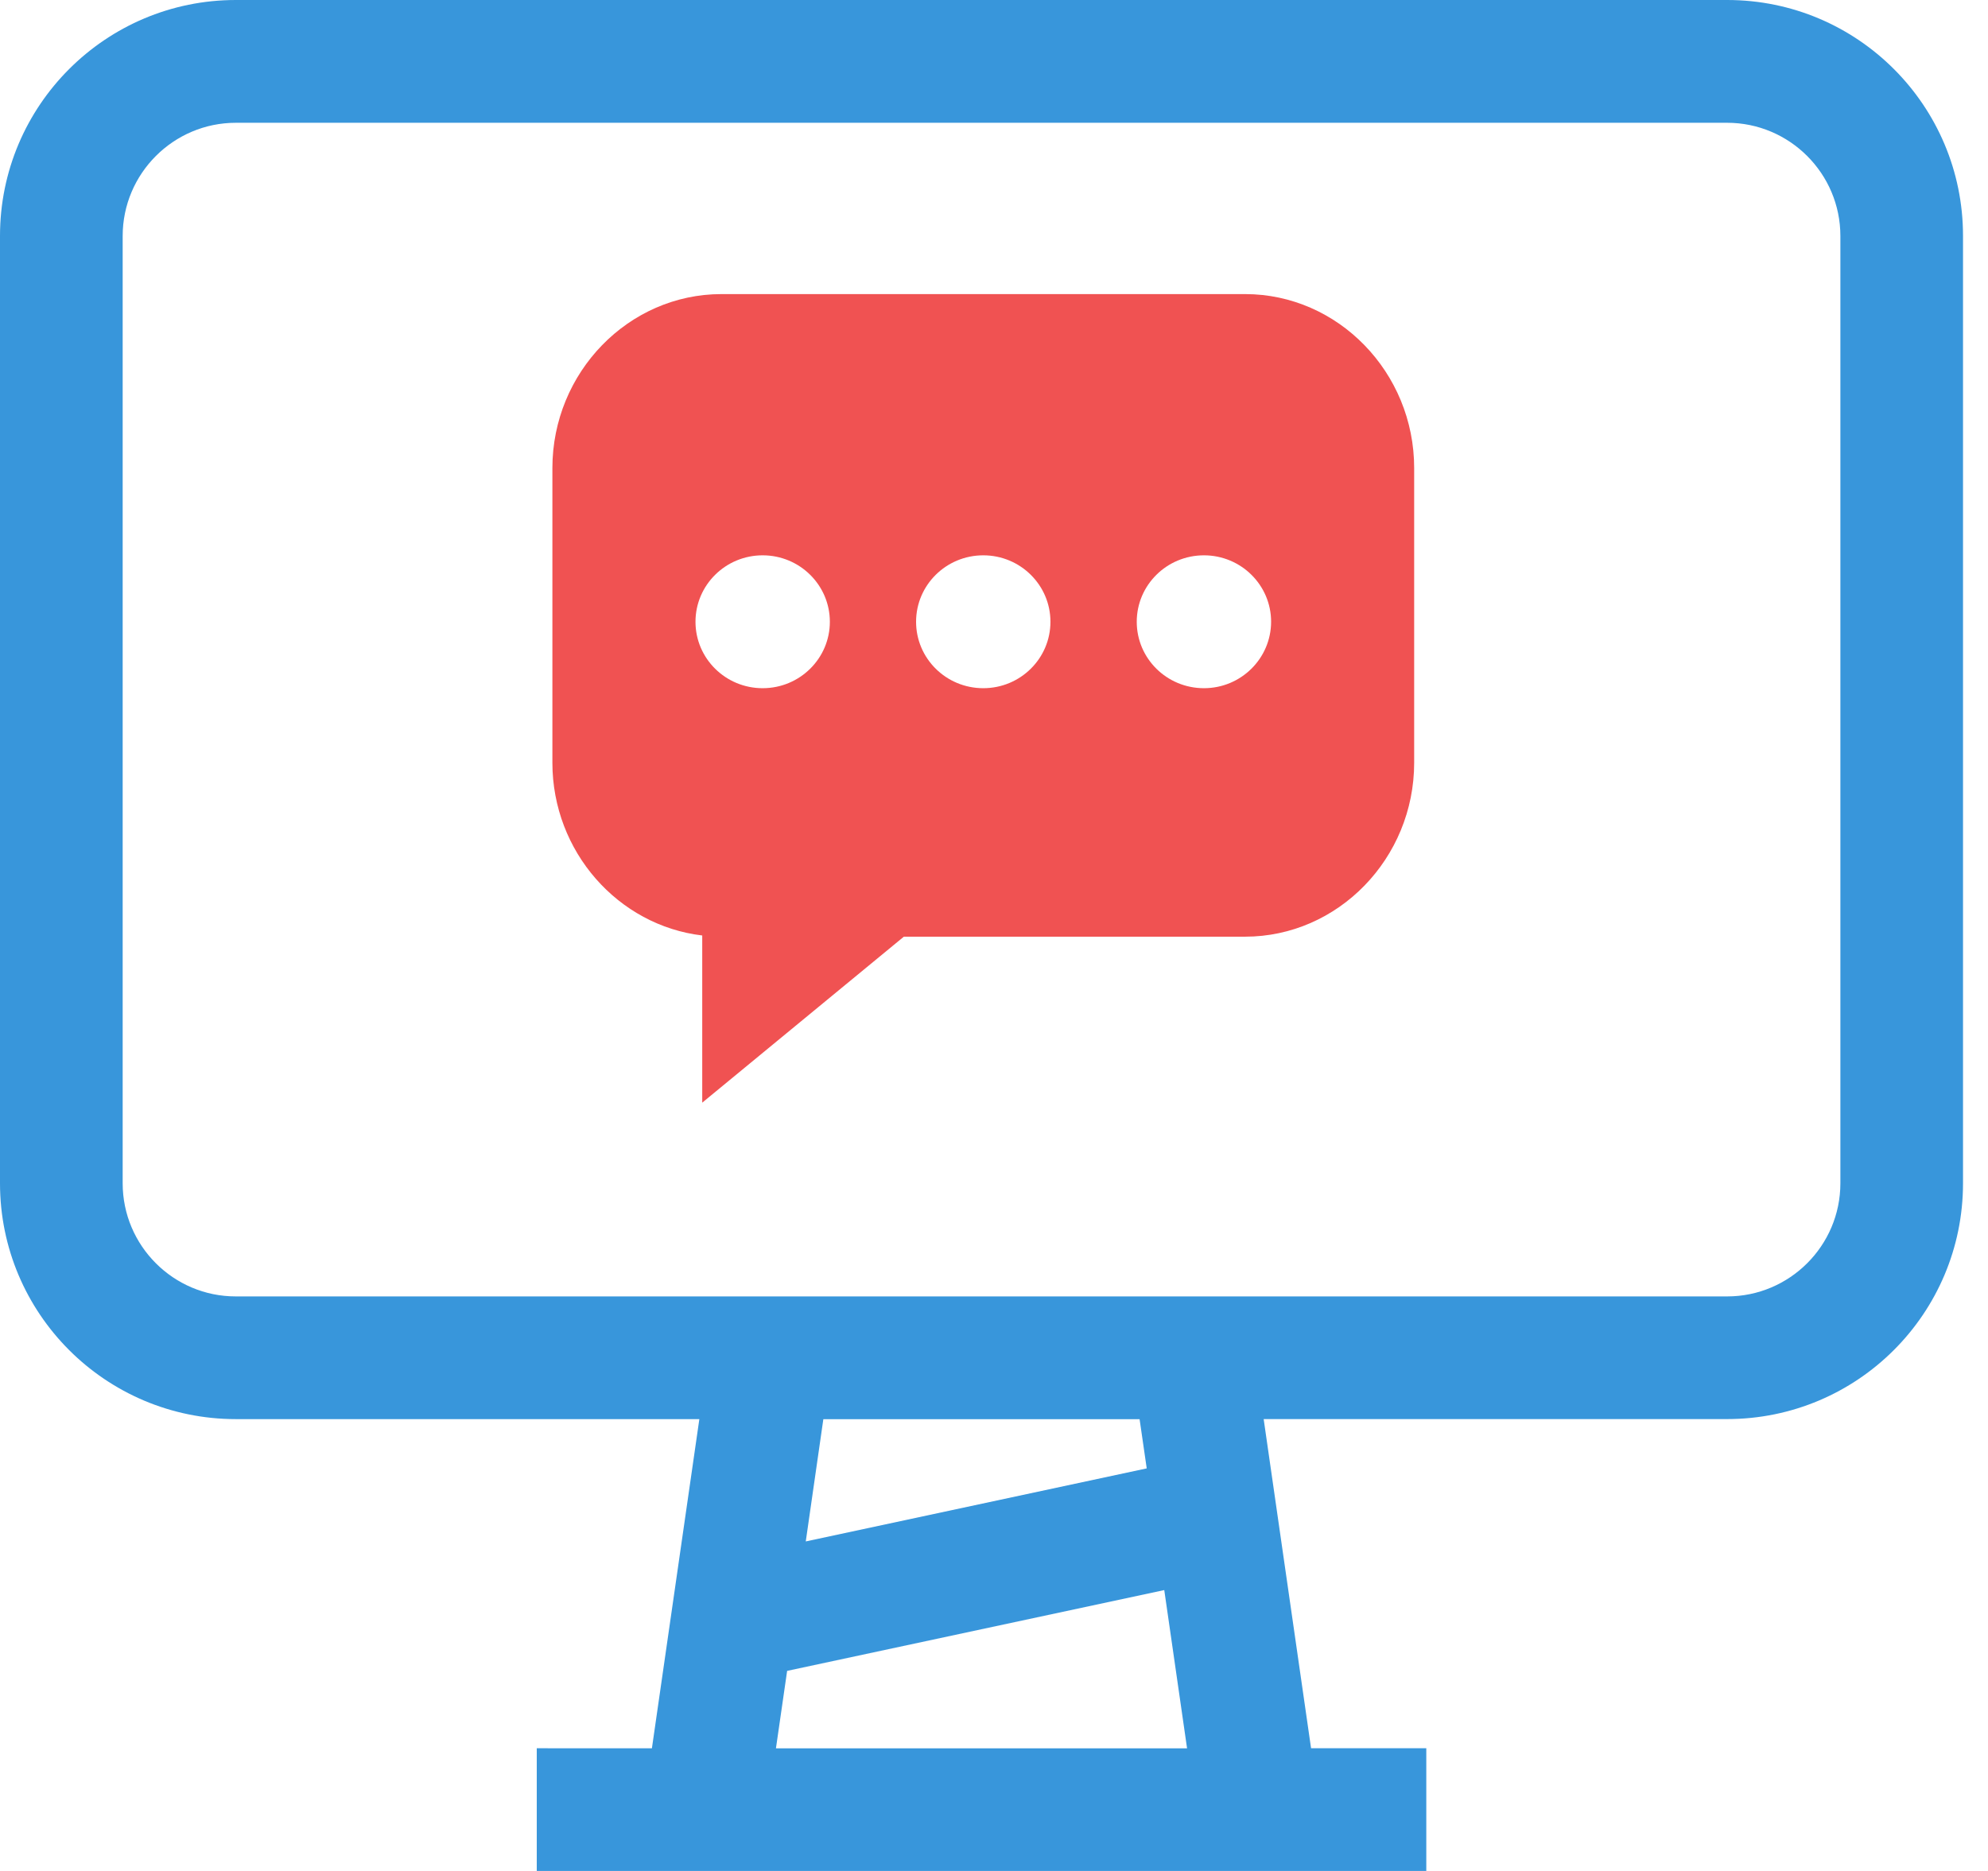 <?xml version="1.0" encoding="UTF-8"?>
<svg width="51px" height="48px" viewBox="0 0 51 48" version="1.1" xmlns="http://www.w3.org/2000/svg" xmlns:xlink="http://www.w3.org/1999/xlink">
    <title>text-webchat</title>
    <g id="Page-1" stroke="none" stroke-width="1" fill="none" fill-rule="evenodd">
        <g id="Web-Chat" transform="translate(-857, -3783)" fill-rule="nonzero">
            <g id="noun-online-message-611996" transform="translate(857, 3783)">
                <path d="M6.051,0 C2.71,0 0,2.71 0,6.053 L0,30.356 C0,33.699 2.71,36.408 6.051,36.408 L17.941,36.408 L16.724,44.853 L13.77,44.852 L13.77,48 L36.59,48 L36.59,44.852 L33.634,44.852 L32.418,36.407 L44.307,36.407 C47.65,36.407 50.359,33.698 50.359,30.356 L50.359,6.053 C50.36,2.71 47.65,0 44.309,0 L6.051,0 Z M19.906,44.854 L20.193,42.867 L29.868,40.794 L30.453,44.854 L19.906,44.854 Z M29.418,37.672 L20.671,39.546 L21.122,36.41 L29.235,36.41 L29.418,37.672 Z M47.213,30.357 C47.213,31.959 45.909,33.26 44.309,33.26 L6.051,33.26 C4.45,33.262 3.147,31.959 3.147,30.357 L3.147,6.055 C3.147,4.453 4.45,3.15 6.051,3.15 L44.307,3.15 C45.91,3.15 47.213,4.453 47.213,6.055 L47.213,30.357 Z" id="Shape" fill="#3896DB"></path>
                <path d="M31.941,7.545 L18.509,7.545 C16.124,7.545 14.171,9.553 14.171,12.01 L14.171,19.567 C14.171,21.85 15.859,23.745 18.015,24 L18.015,28.289 L23.187,24.031 L31.94,24.031 C34.326,24.031 36.279,22.023 36.279,19.567 L36.279,12.01 C36.28,9.555 34.327,7.545 31.941,7.545 L31.941,7.545 Z M19.565,17.656 C18.613,17.656 17.842,16.893 17.842,15.952 C17.842,15.011 18.613,14.247 19.565,14.247 C20.517,14.247 21.289,15.011 21.289,15.952 C21.289,16.893 20.517,17.656 19.565,17.656 Z M25.225,17.656 C24.272,17.656 23.501,16.893 23.501,15.952 C23.501,15.011 24.272,14.247 25.225,14.247 C26.177,14.247 26.948,15.011 26.948,15.952 C26.948,16.893 26.177,17.656 25.225,17.656 Z M30.886,17.656 C29.933,17.656 29.162,16.893 29.162,15.952 C29.162,15.011 29.933,14.247 30.886,14.247 C31.838,14.247 32.609,15.011 32.609,15.952 C32.607,16.893 31.836,17.656 30.886,17.656 Z" id="Shape" fill="#F05252"></path>
            </g>
        </g>
    </g>
</svg>